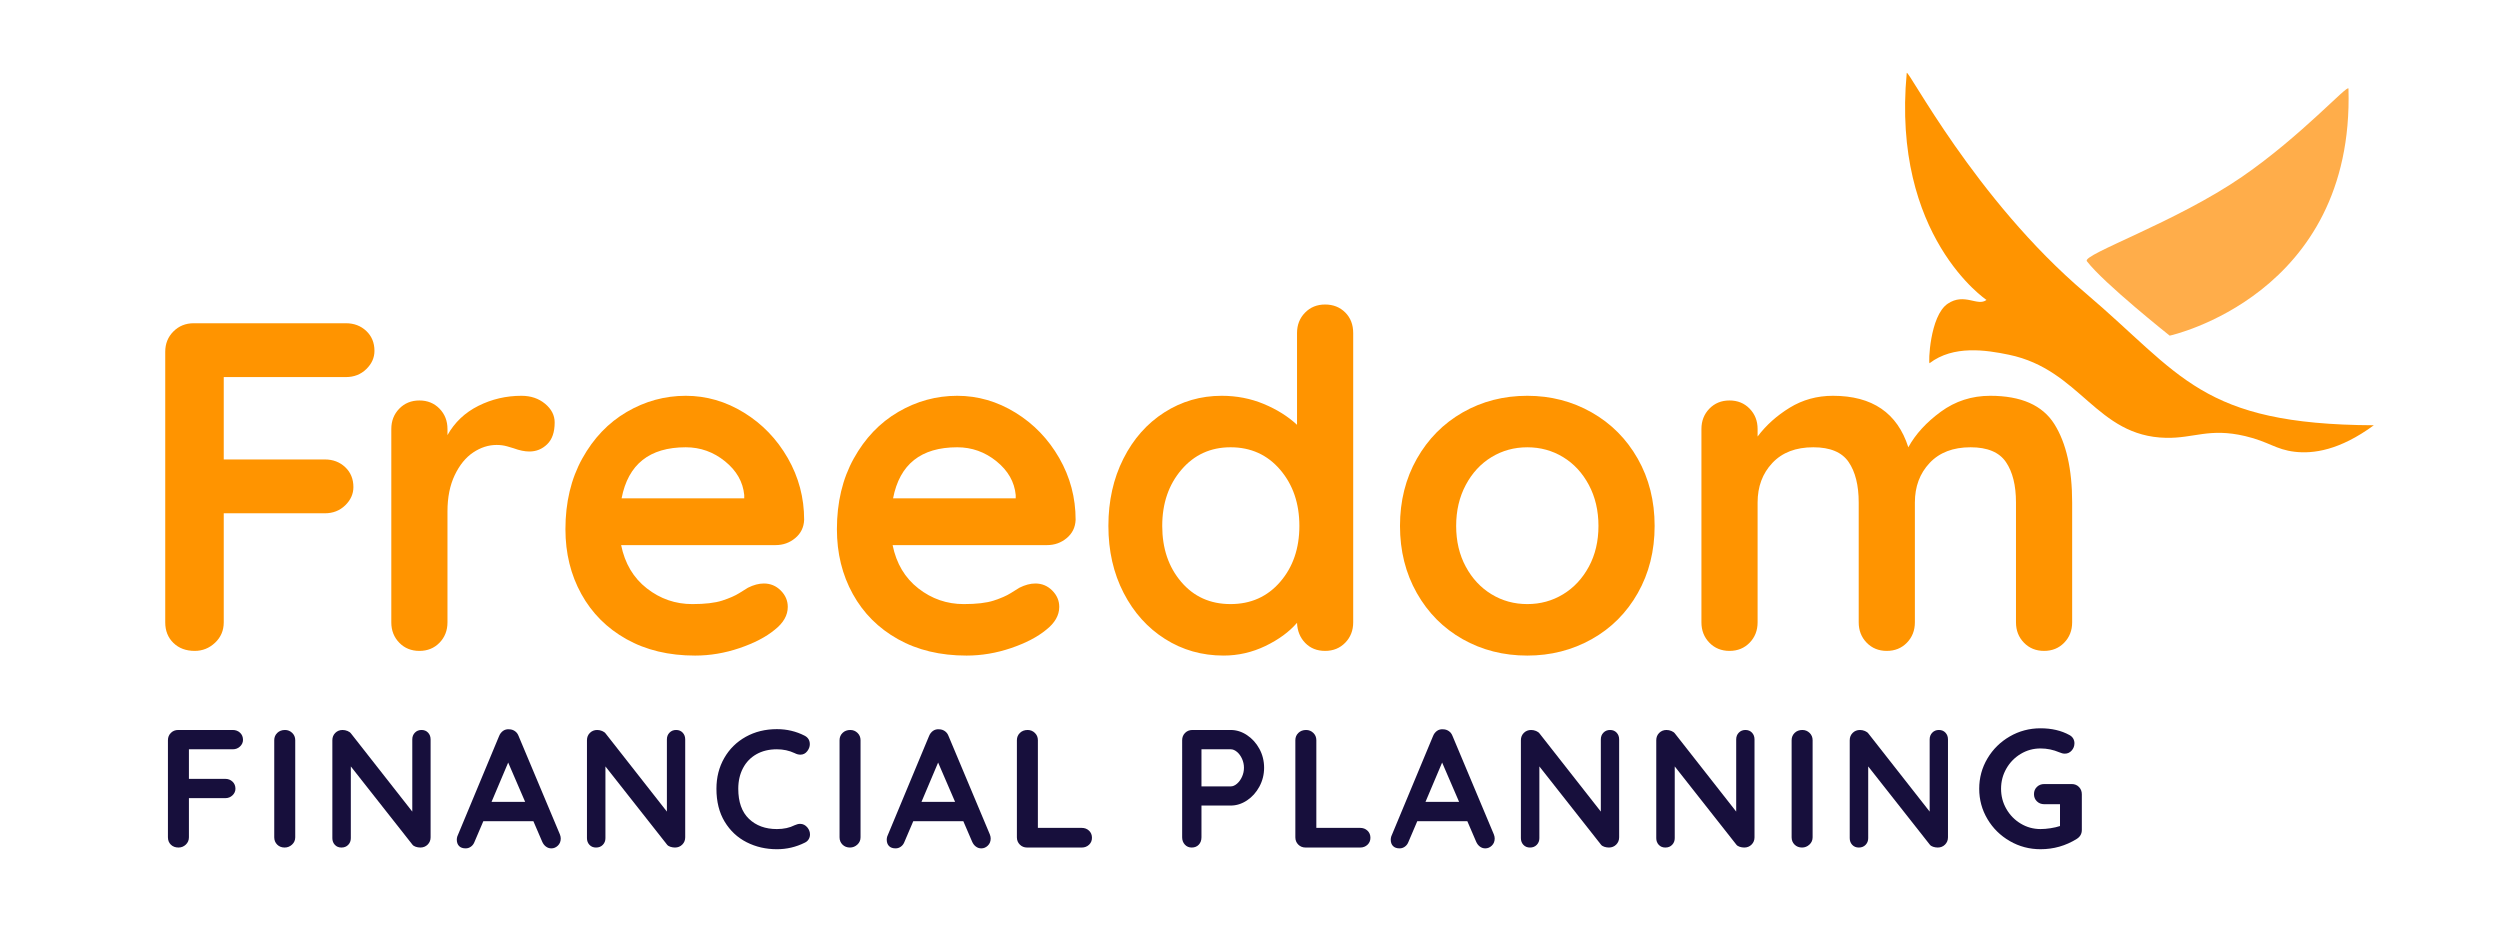 <?xml version="1.0" encoding="UTF-8" standalone="no"?>
<!-- Created with Inkscape (http://www.inkscape.org/) -->

<svg
   version="1.1"
   id="svg1613"
   width="396.851"
   height="151.181"
   viewBox="0 0 396.851 151.181"
   sodipodi:docname="Freedom-Financial-Logo.ai"
   inkscape:version="1.2.2 (732a01da63, 2022-12-09)"
   xmlns:inkscape="http://www.inkscape.org/namespaces/inkscape"
   xmlns:sodipodi="http://sodipodi.sourceforge.net/DTD/sodipodi-0.dtd"
   xmlns="http://www.w3.org/2000/svg"
   xmlns:svg="http://www.w3.org/2000/svg">
  <defs
     id="defs1617" />
  <sodipodi:namedview
     id="namedview1615"
     pagecolor="#ffffff"
     bordercolor="#000000"
     borderopacity="0.25"
     inkscape:showpageshadow="2"
     inkscape:pageopacity="0.0"
     inkscape:pagecheckerboard="0"
     inkscape:deskcolor="#d1d1d1"
     showgrid="false"
     inkscape:zoom="3.1422398"
     inkscape:cx="162.78197"
     inkscape:cy="75.74215"
     inkscape:window-width="2560"
     inkscape:window-height="1377"
     inkscape:window-x="-8"
     inkscape:window-y="-8"
     inkscape:window-maximized="1"
     inkscape:current-layer="g1621">
    <inkscape:page
       x="0"
       y="0"
       id="page1619"
       width="396.851"
       height="151.181" />
  </sodipodi:namedview>
  <g
     id="g1621"
     inkscape:groupmode="layer"
     inkscape:label="Page 1"
     transform="matrix(1.333,0,0,-1.333,0,151.181)">
    <g
       id="g1625"
       clip-path="none">
      <g
         id="g1631"
         transform="translate(22.498,24.185)">
        <path
           d="m 0,0 v -3.521 h 4.32 c 0.347,0 0.637,-0.109 0.87,-0.33 C 5.423,-4.07 5.54,-4.354 5.54,-4.7 5.54,-4.993 5.423,-5.254 5.19,-5.48 4.957,-5.707 4.667,-5.82 4.32,-5.82 H 0 v -4.66 c 0,-0.347 -0.123,-0.637 -0.37,-0.871 -0.247,-0.233 -0.537,-0.349 -0.87,-0.349 -0.373,0 -0.677,0.113 -0.91,0.34 -0.234,0.226 -0.35,0.52 -0.35,0.88 V 1.08 c 0,0.347 0.116,0.637 0.35,0.87 0.233,0.233 0.523,0.35 0.87,0.35 h 6.5 C 5.566,2.3 5.856,2.189 6.09,1.97 6.323,1.75 6.44,1.467 6.44,1.12 6.44,0.826 6.323,0.566 6.09,0.34 5.856,0.113 5.566,0 5.22,0 Z"
           style="fill:#170f3c;fill-opacity:1;fill-rule:nonzero;stroke:none"
           id="path1633" />
      </g>
      <g
         id="g1635"
         transform="translate(34.778,12.835)">
        <path
           d="m 0,0 c -0.254,-0.233 -0.547,-0.35 -0.88,-0.35 -0.36,0 -0.657,0.117 -0.891,0.35 -0.233,0.233 -0.349,0.523 -0.349,0.87 v 11.561 c 0,0.346 0.12,0.636 0.36,0.87 0.239,0.232 0.546,0.349 0.92,0.349 0.333,0 0.62,-0.117 0.86,-0.349 0.24,-0.234 0.36,-0.524 0.36,-0.87 L 0.38,0.87 C 0.38,0.523 0.253,0.233 0,0"
           style="fill:#170f3c;fill-opacity:1;fill-rule:nonzero;stroke:none"
           id="path1637" />
      </g>
      <g
         id="g1639"
         transform="translate(50.978,26.165)">
        <path
           d="m 0,0 c 0.199,-0.213 0.3,-0.479 0.3,-0.8 v -11.66 c 0,-0.347 -0.117,-0.637 -0.351,-0.87 -0.233,-0.233 -0.523,-0.35 -0.869,-0.35 -0.187,0 -0.37,0.031 -0.551,0.09 -0.179,0.061 -0.309,0.144 -0.389,0.25 l -7.34,9.32 v -8.54 c 0,-0.32 -0.104,-0.586 -0.311,-0.799 -0.206,-0.214 -0.476,-0.321 -0.809,-0.321 -0.321,0 -0.58,0.107 -0.781,0.321 -0.2,0.213 -0.299,0.479 -0.299,0.799 v 11.661 c 0,0.346 0.116,0.636 0.349,0.87 0.234,0.232 0.524,0.349 0.87,0.349 0.201,0 0.397,-0.04 0.59,-0.12 0.194,-0.08 0.337,-0.186 0.431,-0.32 l 7.279,-9.279 V -0.8 c 0,0.321 0.104,0.587 0.311,0.8 0.206,0.214 0.469,0.32 0.79,0.32 C -0.46,0.32 -0.2,0.214 0,0"
           style="fill:#170f3c;fill-opacity:1;fill-rule:nonzero;stroke:none"
           id="path1641" />
      </g>
      <g
         id="g1643"
         transform="translate(58.537,17.925)">
        <path
           d="M 0,0 H 4 L 1.98,4.68 Z M 8.24,-4.36 C 8.24,-4.707 8.127,-4.99 7.9,-5.21 7.673,-5.431 7.413,-5.54 7.12,-5.54 c -0.24,0 -0.457,0.073 -0.65,0.22 -0.194,0.146 -0.343,0.346 -0.449,0.599 L 4.98,-2.301 H -0.979 L -2.02,-4.74 c -0.093,-0.254 -0.237,-0.45 -0.43,-0.59 -0.194,-0.141 -0.404,-0.21 -0.63,-0.21 -0.347,0 -0.609,0.093 -0.79,0.279 -0.18,0.187 -0.27,0.441 -0.27,0.761 0,0.119 0.02,0.246 0.06,0.38 L 0.9,7.84 C 1.007,8.106 1.167,8.313 1.38,8.46 1.594,8.606 1.833,8.666 2.101,8.64 2.34,8.64 2.563,8.569 2.771,8.43 2.977,8.29 3.127,8.093 3.22,7.84 L 8.141,-3.881 C 8.207,-4.054 8.24,-4.214 8.24,-4.36"
           style="fill:#170f3c;fill-opacity:1;fill-rule:nonzero;stroke:none"
           id="path1645" />
      </g>
      <g
         id="g1647"
         transform="translate(81.298,26.165)">
        <path
           d="m 0,0 c 0.199,-0.213 0.3,-0.479 0.3,-0.8 v -11.66 c 0,-0.347 -0.117,-0.637 -0.351,-0.87 -0.233,-0.233 -0.523,-0.35 -0.869,-0.35 -0.187,0 -0.37,0.031 -0.551,0.09 -0.179,0.061 -0.309,0.144 -0.389,0.25 l -7.34,9.32 v -8.54 c 0,-0.32 -0.104,-0.586 -0.311,-0.799 -0.206,-0.214 -0.476,-0.321 -0.809,-0.321 -0.321,0 -0.58,0.107 -0.781,0.321 -0.2,0.213 -0.299,0.479 -0.299,0.799 v 11.661 c 0,0.346 0.116,0.636 0.349,0.87 0.234,0.232 0.524,0.349 0.87,0.349 0.201,0 0.397,-0.04 0.59,-0.12 0.194,-0.08 0.337,-0.186 0.431,-0.32 l 7.279,-9.279 V -0.8 c 0,0.321 0.104,0.587 0.311,0.8 0.206,0.214 0.469,0.32 0.79,0.32 C -0.46,0.32 -0.2,0.214 0,0"
           style="fill:#170f3c;fill-opacity:1;fill-rule:nonzero;stroke:none"
           id="path1649" />
      </g>
      <g
         id="g1651"
         transform="translate(96.437,24.785)">
        <path
           d="M 0,0 C 0,-0.28 -0.1,-0.554 -0.3,-0.819 -0.514,-1.1 -0.787,-1.24 -1.12,-1.24 c -0.227,0 -0.453,0.06 -0.68,0.18 -0.653,0.307 -1.36,0.46 -2.12,0.46 -0.934,0 -1.747,-0.197 -2.44,-0.589 -0.694,-0.394 -1.227,-0.948 -1.6,-1.661 -0.373,-0.713 -0.56,-1.53 -0.56,-2.45 0,-1.573 0.423,-2.766 1.27,-3.58 0.847,-0.813 1.957,-1.22 3.33,-1.22 0.814,0 1.52,0.154 2.12,0.46 0.24,0.107 0.453,0.161 0.64,0.161 0.347,0 0.64,-0.148 0.88,-0.441 0.2,-0.253 0.301,-0.526 0.301,-0.82 0,-0.213 -0.054,-0.406 -0.161,-0.579 -0.107,-0.174 -0.26,-0.308 -0.46,-0.401 -1.04,-0.52 -2.147,-0.78 -3.32,-0.78 -1.307,0 -2.507,0.276 -3.6,0.83 -1.093,0.554 -1.966,1.37 -2.62,2.45 -0.653,1.08 -0.98,2.387 -0.98,3.92 0,1.361 0.31,2.58 0.931,3.66 0.619,1.08 1.476,1.923 2.569,2.531 1.094,0.606 2.327,0.909 3.7,0.909 1.187,0 2.286,-0.26 3.3,-0.779 C -0.207,0.807 0,0.467 0,0"
           style="fill:#170f3c;fill-opacity:1;fill-rule:nonzero;stroke:none"
           id="path1653" />
      </g>
      <g
         id="g1655"
         transform="translate(102.098,12.835)">
        <path
           d="m 0,0 c -0.254,-0.233 -0.547,-0.35 -0.88,-0.35 -0.36,0 -0.657,0.117 -0.891,0.35 -0.233,0.233 -0.349,0.523 -0.349,0.87 v 11.561 c 0,0.346 0.12,0.636 0.36,0.87 0.239,0.232 0.546,0.349 0.92,0.349 0.333,0 0.62,-0.117 0.86,-0.349 0.24,-0.234 0.36,-0.524 0.36,-0.87 L 0.38,0.87 C 0.38,0.523 0.253,0.233 0,0"
           style="fill:#170f3c;fill-opacity:1;fill-rule:nonzero;stroke:none"
           id="path1657" />
      </g>
      <g
         id="g1659"
         transform="translate(109.736,17.925)">
        <path
           d="M 0,0 H 4 L 1.98,4.68 Z M 8.24,-4.36 C 8.24,-4.707 8.127,-4.99 7.9,-5.21 7.673,-5.431 7.413,-5.54 7.12,-5.54 c -0.24,0 -0.457,0.073 -0.65,0.22 -0.194,0.146 -0.343,0.346 -0.449,0.599 L 4.98,-2.301 H -0.979 L -2.02,-4.74 c -0.093,-0.254 -0.237,-0.45 -0.43,-0.59 -0.194,-0.141 -0.404,-0.21 -0.63,-0.21 -0.347,0 -0.609,0.093 -0.79,0.279 -0.18,0.187 -0.27,0.441 -0.27,0.761 0,0.119 0.02,0.246 0.06,0.38 L 0.9,7.84 C 1.007,8.106 1.167,8.313 1.38,8.46 1.594,8.606 1.833,8.666 2.101,8.64 2.34,8.64 2.563,8.569 2.771,8.43 2.977,8.29 3.127,8.093 3.22,7.84 L 8.141,-3.881 C 8.207,-4.054 8.24,-4.214 8.24,-4.36"
           style="fill:#170f3c;fill-opacity:1;fill-rule:nonzero;stroke:none"
           id="path1661" />
      </g>
      <g
         id="g1663"
         transform="translate(129.686,14.495)">
        <path
           d="M 0,0 C 0.233,-0.22 0.351,-0.503 0.351,-0.85 0.351,-1.184 0.233,-1.46 0,-1.68 -0.233,-1.899 -0.523,-2.01 -0.87,-2.01 h -6.5 c -0.347,0 -0.637,0.116 -0.87,0.35 -0.234,0.233 -0.35,0.523 -0.35,0.87 v 11.561 c 0,0.346 0.12,0.636 0.361,0.87 0.239,0.232 0.545,0.349 0.919,0.349 0.333,0 0.621,-0.117 0.86,-0.349 0.24,-0.234 0.36,-0.524 0.36,-0.87 V 0.33 h 5.22 C -0.523,0.33 -0.233,0.221 0,0"
           style="fill:#170f3c;fill-opacity:1;fill-rule:nonzero;stroke:none"
           id="path1665" />
      </g>
      <g
         id="g1667"
         transform="translate(147.307,20.085)">
        <path
           d="M 0,0 C 0.246,0.214 0.446,0.49 0.6,0.83 0.753,1.17 0.83,1.527 0.83,1.9 0.83,2.273 0.753,2.631 0.6,2.971 0.446,3.311 0.246,3.584 0,3.79 -0.247,3.997 -0.497,4.101 -0.75,4.101 h -3.48 v -4.42 h 3.48 c 0.253,0 0.503,0.106 0.75,0.319 M 1.189,5.79 C 1.803,5.384 2.296,4.837 2.67,4.15 3.042,3.464 3.229,2.714 3.229,1.9 3.229,1.101 3.042,0.354 2.67,-0.34 2.296,-1.033 1.803,-1.583 1.189,-1.989 0.576,-2.396 -0.07,-2.6 -0.75,-2.6 h -3.48 v -3.78 c 0,-0.359 -0.107,-0.653 -0.32,-0.88 -0.214,-0.226 -0.494,-0.34 -0.841,-0.34 -0.333,0 -0.606,0.117 -0.819,0.35 -0.214,0.233 -0.32,0.523 -0.32,0.87 V 5.181 c 0,0.346 0.116,0.636 0.349,0.87 0.234,0.232 0.524,0.349 0.87,0.349 h 4.561 c 0.68,0 1.326,-0.203 1.939,-0.61"
           style="fill:#170f3c;fill-opacity:1;fill-rule:nonzero;stroke:none"
           id="path1669" />
      </g>
      <g
         id="g1671"
         transform="translate(162.846,14.495)">
        <path
           d="M 0,0 C 0.233,-0.22 0.351,-0.503 0.351,-0.85 0.351,-1.184 0.233,-1.46 0,-1.68 -0.233,-1.899 -0.523,-2.01 -0.87,-2.01 h -6.5 c -0.347,0 -0.637,0.116 -0.87,0.35 -0.234,0.233 -0.35,0.523 -0.35,0.87 v 11.561 c 0,0.346 0.12,0.636 0.361,0.87 0.239,0.232 0.545,0.349 0.919,0.349 0.333,0 0.621,-0.117 0.86,-0.349 0.24,-0.234 0.36,-0.524 0.36,-0.87 V 0.33 h 5.22 C -0.523,0.33 -0.233,0.221 0,0"
           style="fill:#170f3c;fill-opacity:1;fill-rule:nonzero;stroke:none"
           id="path1673" />
      </g>
      <g
         id="g1675"
         transform="translate(169.756,17.925)">
        <path
           d="M 0,0 H 4 L 1.98,4.68 Z M 8.24,-4.36 C 8.24,-4.707 8.127,-4.99 7.9,-5.21 7.673,-5.431 7.413,-5.54 7.12,-5.54 c -0.24,0 -0.457,0.073 -0.65,0.22 -0.194,0.146 -0.343,0.346 -0.449,0.599 L 4.98,-2.301 H -0.979 L -2.02,-4.74 c -0.093,-0.254 -0.237,-0.45 -0.43,-0.59 -0.194,-0.141 -0.404,-0.21 -0.63,-0.21 -0.347,0 -0.609,0.093 -0.79,0.279 -0.18,0.187 -0.27,0.441 -0.27,0.761 0,0.119 0.02,0.246 0.06,0.38 L 0.9,7.84 C 1.007,8.106 1.167,8.313 1.38,8.46 1.594,8.606 1.833,8.666 2.101,8.64 2.34,8.64 2.563,8.569 2.771,8.43 2.977,8.29 3.127,8.093 3.22,7.84 L 8.141,-3.881 C 8.207,-4.054 8.24,-4.214 8.24,-4.36"
           style="fill:#170f3c;fill-opacity:1;fill-rule:nonzero;stroke:none"
           id="path1677" />
      </g>
      <g
         id="g1679"
         transform="translate(192.516,26.165)">
        <path
           d="m 0,0 c 0.199,-0.213 0.3,-0.479 0.3,-0.8 v -11.66 c 0,-0.347 -0.117,-0.637 -0.351,-0.87 -0.233,-0.233 -0.523,-0.35 -0.869,-0.35 -0.187,0 -0.37,0.031 -0.551,0.09 -0.179,0.061 -0.309,0.144 -0.389,0.25 l -7.34,9.32 v -8.54 c 0,-0.32 -0.104,-0.586 -0.311,-0.799 -0.206,-0.214 -0.476,-0.321 -0.809,-0.321 -0.321,0 -0.58,0.107 -0.781,0.321 -0.2,0.213 -0.299,0.479 -0.299,0.799 v 11.661 c 0,0.346 0.116,0.636 0.349,0.87 0.234,0.232 0.524,0.349 0.87,0.349 0.201,0 0.397,-0.04 0.59,-0.12 0.194,-0.08 0.337,-0.186 0.431,-0.32 l 7.279,-9.279 V -0.8 c 0,0.321 0.104,0.587 0.311,0.8 0.206,0.214 0.469,0.32 0.79,0.32 C -0.46,0.32 -0.2,0.214 0,0"
           style="fill:#170f3c;fill-opacity:1;fill-rule:nonzero;stroke:none"
           id="path1681" />
      </g>
      <g
         id="g1683"
         transform="translate(208.636,26.165)">
        <path
           d="m 0,0 c 0.199,-0.213 0.3,-0.479 0.3,-0.8 v -11.66 c 0,-0.347 -0.117,-0.637 -0.351,-0.87 -0.233,-0.233 -0.523,-0.35 -0.869,-0.35 -0.187,0 -0.37,0.031 -0.551,0.09 -0.179,0.061 -0.309,0.144 -0.389,0.25 l -7.34,9.32 v -8.54 c 0,-0.32 -0.104,-0.586 -0.311,-0.799 -0.206,-0.214 -0.476,-0.321 -0.809,-0.321 -0.321,0 -0.58,0.107 -0.781,0.321 -0.2,0.213 -0.299,0.479 -0.299,0.799 v 11.661 c 0,0.346 0.116,0.636 0.349,0.87 0.234,0.232 0.524,0.349 0.87,0.349 0.201,0 0.397,-0.04 0.59,-0.12 0.194,-0.08 0.337,-0.186 0.431,-0.32 l 7.279,-9.279 V -0.8 c 0,0.321 0.104,0.587 0.311,0.8 0.206,0.214 0.469,0.32 0.79,0.32 C -0.46,0.32 -0.2,0.214 0,0"
           style="fill:#170f3c;fill-opacity:1;fill-rule:nonzero;stroke:none"
           id="path1685" />
      </g>
      <g
         id="g1687"
         transform="translate(215.475,12.835)">
        <path
           d="m 0,0 c -0.254,-0.233 -0.547,-0.35 -0.88,-0.35 -0.36,0 -0.657,0.117 -0.891,0.35 -0.233,0.233 -0.349,0.523 -0.349,0.87 v 11.561 c 0,0.346 0.12,0.636 0.36,0.87 0.239,0.232 0.546,0.349 0.92,0.349 0.333,0 0.62,-0.117 0.86,-0.349 0.24,-0.234 0.36,-0.524 0.36,-0.87 L 0.38,0.87 C 0.38,0.523 0.253,0.233 0,0"
           style="fill:#170f3c;fill-opacity:1;fill-rule:nonzero;stroke:none"
           id="path1689" />
      </g>
      <g
         id="g1691"
         transform="translate(231.675,26.165)">
        <path
           d="m 0,0 c 0.199,-0.213 0.3,-0.479 0.3,-0.8 v -11.66 c 0,-0.347 -0.117,-0.637 -0.351,-0.87 -0.233,-0.233 -0.523,-0.35 -0.869,-0.35 -0.187,0 -0.37,0.031 -0.551,0.09 -0.179,0.061 -0.309,0.144 -0.389,0.25 l -7.34,9.32 v -8.54 c 0,-0.32 -0.104,-0.586 -0.311,-0.799 -0.206,-0.214 -0.476,-0.321 -0.809,-0.321 -0.321,0 -0.58,0.107 -0.781,0.321 -0.2,0.213 -0.299,0.479 -0.299,0.799 v 11.661 c 0,0.346 0.116,0.636 0.349,0.87 0.234,0.232 0.524,0.349 0.87,0.349 0.201,0 0.397,-0.04 0.59,-0.12 0.194,-0.08 0.337,-0.186 0.431,-0.32 l 7.279,-9.279 V -0.8 c 0,0.321 0.104,0.587 0.311,0.8 0.206,0.214 0.469,0.32 0.79,0.32 C -0.46,0.32 -0.2,0.214 0,0"
           style="fill:#170f3c;fill-opacity:1;fill-rule:nonzero;stroke:none"
           id="path1693" />
      </g>
      <g
         id="g1695"
         transform="translate(247.575,19.695)">
        <path
           d="m 0,0 c 0.227,-0.233 0.34,-0.523 0.34,-0.87 v -4.24 c 0,-0.467 -0.206,-0.827 -0.619,-1.08 -1.308,-0.813 -2.741,-1.22 -4.301,-1.22 -1.319,0 -2.54,0.323 -3.659,0.97 -1.12,0.647 -2.007,1.52 -2.66,2.62 -0.654,1.1 -0.981,2.303 -0.981,3.61 0,1.307 0.327,2.51 0.981,3.61 0.653,1.1 1.54,1.973 2.66,2.621 1.119,0.646 2.34,0.969 3.659,0.969 1.32,0 2.467,-0.266 3.44,-0.8 C -0.939,6.083 -0.79,5.943 -0.689,5.771 -0.59,5.597 -0.54,5.41 -0.54,5.21 -0.54,4.877 -0.649,4.587 -0.87,4.34 -1.09,4.093 -1.359,3.97 -1.68,3.97 c -0.2,0 -0.42,0.053 -0.66,0.16 -0.72,0.307 -1.467,0.46 -2.24,0.46 -0.854,0 -1.64,-0.217 -2.359,-0.65 -0.721,-0.433 -1.291,-1.017 -1.71,-1.75 -0.42,-0.733 -0.63,-1.534 -0.63,-2.4 0,-0.867 0.21,-1.667 0.63,-2.4 0.419,-0.734 0.989,-1.317 1.71,-1.75 0.719,-0.433 1.505,-0.65 2.359,-0.65 0.373,0 0.773,0.033 1.2,0.1 0.427,0.066 0.8,0.153 1.12,0.26 v 2.6 h -1.88 c -0.346,0 -0.636,0.113 -0.87,0.34 -0.233,0.227 -0.349,0.513 -0.349,0.86 0,0.347 0.116,0.633 0.349,0.86 0.234,0.226 0.524,0.34 0.87,0.34 h 3.281 C -0.513,0.35 -0.227,0.233 0,0"
           style="fill:#170f3c;fill-opacity:1;fill-rule:nonzero;stroke:none"
           id="path1697" />
      </g>
      <g
         id="g1699"
         transform="translate(26.645,68.51)">
        <path
           d="m 0,0 v -9.81 h 12.04 c 0.966,0 1.774,-0.307 2.425,-0.92 0.649,-0.613 0.975,-1.403 0.975,-2.369 0,-0.818 -0.326,-1.543 -0.975,-2.174 -0.651,-0.632 -1.459,-0.948 -2.425,-0.948 H 0 v -12.987 c 0,-0.967 -0.344,-1.775 -1.031,-2.425 -0.688,-0.65 -1.497,-0.975 -2.425,-0.975 -1.041,0 -1.887,0.315 -2.536,0.947 -0.651,0.632 -0.976,1.449 -0.976,2.453 V 3.01 c 0,0.966 0.325,1.774 0.976,2.425 0.649,0.649 1.458,0.976 2.424,0.976 h 18.116 c 0.966,0 1.774,-0.307 2.425,-0.92 0.65,-0.614 0.975,-1.404 0.975,-2.369 0,-0.818 -0.325,-1.543 -0.975,-2.174 C 16.322,0.315 15.514,0 14.548,0 Z"
           style="fill:#ff9400;fill-opacity:1;fill-rule:nonzero;stroke:none"
           id="path1701" />
      </g>
      <g
         id="g1703"
         transform="translate(64.91,65.333)">
        <path
           d="m 0,0 c 0.761,-0.632 1.143,-1.375 1.143,-2.229 0,-1.153 -0.298,-2.017 -0.892,-2.592 -0.595,-0.577 -1.301,-0.865 -2.118,-0.865 -0.558,0 -1.19,0.13 -1.896,0.391 -0.111,0.036 -0.362,0.111 -0.752,0.223 -0.39,0.111 -0.808,0.167 -1.254,0.167 -0.967,0 -1.896,-0.298 -2.787,-0.892 -0.892,-0.595 -1.626,-1.496 -2.202,-2.703 -0.576,-1.208 -0.864,-2.648 -0.864,-4.321 v -13.21 c 0,-0.967 -0.316,-1.775 -0.947,-2.425 -0.633,-0.65 -1.431,-0.975 -2.397,-0.975 -0.967,0 -1.766,0.325 -2.397,0.975 -0.633,0.65 -0.948,1.458 -0.948,2.425 V -3.01 c 0,0.966 0.315,1.774 0.948,2.425 0.631,0.649 1.43,0.976 2.397,0.976 0.966,0 1.764,-0.327 2.397,-0.976 0.631,-0.651 0.947,-1.459 0.947,-2.425 v -0.724 c 0.854,1.523 2.081,2.684 3.679,3.484 1.597,0.798 3.307,1.198 5.128,1.198 C -1.7,0.948 -0.762,0.632 0,0"
           style="fill:#ff9400;fill-opacity:1;fill-rule:nonzero;stroke:none"
           id="path1705" />
      </g>
      <g
         id="g1707"
         transform="translate(74.023,54.073)">
        <path
           d="M 0,0 H 14.604 V 0.391 C 14.456,1.952 13.693,3.29 12.319,4.404 10.944,5.519 9.383,6.077 7.637,6.077 3.326,6.077 0.781,4.051 0,0 M 20.68,-4.737 C 20.011,-5.295 19.231,-5.573 18.339,-5.573 H -0.056 c 0.447,-2.194 1.468,-3.911 3.066,-5.156 1.597,-1.246 3.401,-1.868 5.407,-1.868 1.523,0 2.712,0.14 3.567,0.418 0.855,0.279 1.534,0.576 2.035,0.892 0.502,0.315 0.845,0.53 1.031,0.641 0.669,0.334 1.301,0.501 1.895,0.501 0.781,0 1.45,-0.278 2.007,-0.835 0.558,-0.558 0.837,-1.208 0.837,-1.952 0,-1.003 -0.521,-1.914 -1.561,-2.73 -1.041,-0.856 -2.435,-1.58 -4.181,-2.175 -1.747,-0.594 -3.512,-0.892 -5.296,-0.892 -3.121,0 -5.843,0.651 -8.166,1.952 -2.322,1.3 -4.116,3.093 -5.378,5.379 -1.264,2.286 -1.895,4.858 -1.895,7.719 0,3.197 0.668,6.002 2.006,8.418 1.338,2.415 3.102,4.264 5.295,5.546 2.193,1.282 4.533,1.923 7.024,1.923 2.452,0 4.766,-0.669 6.94,-2.007 2.173,-1.337 3.91,-3.14 5.212,-5.407 1.3,-2.267 1.95,-4.72 1.95,-7.357 -0.037,-0.892 -0.39,-1.617 -1.059,-2.174"
           style="fill:#ff9400;fill-opacity:1;fill-rule:nonzero;stroke:none"
           id="path1709" />
      </g>
      <g
         id="g1711"
         transform="translate(106.352,54.073)">
        <path
           d="M 0,0 H 14.604 V 0.391 C 14.456,1.952 13.693,3.29 12.319,4.404 10.944,5.519 9.383,6.077 7.637,6.077 3.326,6.077 0.781,4.051 0,0 M 20.68,-4.737 C 20.011,-5.295 19.231,-5.573 18.339,-5.573 H -0.056 c 0.447,-2.194 1.468,-3.911 3.066,-5.156 1.597,-1.246 3.401,-1.868 5.407,-1.868 1.523,0 2.712,0.14 3.567,0.418 0.855,0.279 1.534,0.576 2.035,0.892 0.502,0.315 0.845,0.53 1.031,0.641 0.669,0.334 1.301,0.501 1.895,0.501 0.781,0 1.45,-0.278 2.007,-0.835 0.558,-0.558 0.837,-1.208 0.837,-1.952 0,-1.003 -0.521,-1.914 -1.561,-2.73 -1.041,-0.856 -2.435,-1.58 -4.181,-2.175 -1.747,-0.594 -3.512,-0.892 -5.296,-0.892 -3.121,0 -5.843,0.651 -8.166,1.952 -2.322,1.3 -4.116,3.093 -5.378,5.379 -1.264,2.286 -1.895,4.858 -1.895,7.719 0,3.197 0.668,6.002 2.006,8.418 1.338,2.415 3.102,4.264 5.295,5.546 2.193,1.282 4.533,1.923 7.024,1.923 2.452,0 4.766,-0.669 6.94,-2.007 2.173,-1.337 3.91,-3.14 5.212,-5.407 1.3,-2.267 1.95,-4.72 1.95,-7.357 -0.037,-0.892 -0.39,-1.617 -1.059,-2.174"
           style="fill:#ff9400;fill-opacity:1;fill-rule:nonzero;stroke:none"
           id="path1713" />
      </g>
      <g
         id="g1715"
         transform="translate(152.451,44.124)">
        <path
           d="m 0,0 c 1.523,1.765 2.285,3.985 2.285,6.661 0,2.676 -0.762,4.905 -2.285,6.689 -1.525,1.784 -3.495,2.676 -5.911,2.676 -2.377,0 -4.328,-0.892 -5.851,-2.676 -1.526,-1.784 -2.285,-4.013 -2.285,-6.689 0,-2.676 0.752,-4.896 2.257,-6.661 1.504,-1.766 3.463,-2.647 5.879,-2.647 2.416,0 4.386,0.881 5.911,2.647 M 7.748,32.079 C 8.379,31.447 8.695,30.63 8.695,29.626 V -4.821 c 0,-0.967 -0.316,-1.776 -0.947,-2.425 -0.633,-0.65 -1.432,-0.976 -2.398,-0.976 -0.967,0 -1.756,0.316 -2.37,0.948 -0.611,0.631 -0.937,1.43 -0.974,2.397 -0.93,-1.078 -2.184,-1.998 -3.762,-2.76 -1.58,-0.76 -3.244,-1.142 -4.991,-1.142 -2.562,0 -4.886,0.659 -6.966,1.979 -2.082,1.319 -3.726,3.149 -4.933,5.49 -1.208,2.341 -1.812,4.998 -1.812,7.971 0,2.973 0.594,5.639 1.784,7.999 1.188,2.36 2.815,4.199 4.877,5.518 2.062,1.319 4.338,1.979 6.828,1.979 1.783,0 3.457,-0.325 5.018,-0.975 1.56,-0.651 2.879,-1.477 3.957,-2.481 v 10.925 c 0,0.966 0.314,1.775 0.947,2.425 0.633,0.65 1.43,0.976 2.397,0.976 0.966,0 1.765,-0.317 2.398,-0.948"
           style="fill:#ff9400;fill-opacity:1;fill-rule:nonzero;stroke:none"
           id="path1717" />
      </g>
      <g
         id="g1719"
         transform="translate(189.21,55.662)">
        <path
           d="m 0,0 c -0.762,1.43 -1.783,2.536 -3.065,3.316 -1.283,0.781 -2.705,1.171 -4.265,1.171 -1.561,0 -2.982,-0.39 -4.264,-1.171 C -12.876,2.536 -13.898,1.43 -14.66,0 c -0.762,-1.431 -1.143,-3.057 -1.143,-4.877 0,-1.822 0.381,-3.438 1.143,-4.85 0.762,-1.412 1.784,-2.508 3.066,-3.288 1.282,-0.781 2.703,-1.171 4.264,-1.171 1.56,0 2.982,0.39 4.265,1.171 1.282,0.78 2.303,1.876 3.065,3.288 0.762,1.412 1.143,3.028 1.143,4.85 C 1.143,-3.057 0.762,-1.431 0,0 m 5.825,-12.876 c -1.338,-2.361 -3.169,-4.19 -5.49,-5.491 -2.323,-1.3 -4.878,-1.951 -7.665,-1.951 -2.824,0 -5.389,0.651 -7.692,1.951 -2.305,1.301 -4.124,3.13 -5.462,5.491 -1.338,2.36 -2.007,5.025 -2.007,7.999 0,2.972 0.669,5.638 2.007,7.999 1.338,2.359 3.157,4.198 5.462,5.518 2.303,1.318 4.868,1.979 7.692,1.979 2.787,0 5.342,-0.661 7.665,-1.979 2.321,-1.32 4.152,-3.159 5.49,-5.518 1.338,-2.361 2.007,-5.027 2.007,-7.999 0,-2.974 -0.669,-5.639 -2.007,-7.999"
           style="fill:#ff9400;fill-opacity:1;fill-rule:nonzero;stroke:none"
           id="path1721" />
      </g>
      <g
         id="g1723"
         transform="translate(244.645,62.909)">
        <path
           d="m 0,0 c 1.411,-2.249 2.118,-5.361 2.118,-9.337 v -14.269 c 0,-0.967 -0.316,-1.776 -0.948,-2.425 -0.632,-0.651 -1.431,-0.976 -2.397,-0.976 -0.966,0 -1.765,0.325 -2.396,0.976 -0.633,0.649 -0.948,1.458 -0.948,2.425 v 14.269 c 0,2.044 -0.4,3.651 -1.199,4.822 -0.799,1.17 -2.202,1.756 -4.208,1.756 -2.082,0 -3.707,-0.623 -4.877,-1.868 -1.171,-1.245 -1.756,-2.815 -1.756,-4.71 v -14.269 c 0,-0.967 -0.317,-1.776 -0.948,-2.425 -0.632,-0.651 -1.431,-0.976 -2.397,-0.976 -0.967,0 -1.765,0.325 -2.397,0.976 -0.631,0.649 -0.947,1.458 -0.947,2.425 v 14.269 c 0,2.044 -0.4,3.651 -1.199,4.822 -0.799,1.17 -2.201,1.756 -4.208,1.756 -2.082,0 -3.707,-0.623 -4.877,-1.868 -1.171,-1.245 -1.756,-2.815 -1.756,-4.71 v -14.269 c 0,-0.967 -0.316,-1.776 -0.948,-2.425 -0.632,-0.651 -1.431,-0.976 -2.397,-0.976 -0.966,0 -1.765,0.325 -2.397,0.976 -0.632,0.649 -0.947,1.458 -0.947,2.425 v 23.021 c 0,0.965 0.315,1.773 0.947,2.424 0.632,0.65 1.431,0.976 2.397,0.976 0.966,0 1.765,-0.326 2.397,-0.976 0.632,-0.651 0.948,-1.459 0.948,-2.424 v -0.893 c 1.003,1.338 2.276,2.481 3.819,3.429 1.541,0.947 3.26,1.421 5.155,1.421 4.682,0 7.674,-2.044 8.974,-6.131 0.855,1.56 2.147,2.972 3.874,4.236 1.728,1.263 3.688,1.895 5.881,1.895 C -3.958,3.372 -1.413,2.248 0,0"
           style="fill:#ff9400;fill-opacity:1;fill-rule:nonzero;stroke:none"
           id="path1725" />
      </g>
      <g
         id="g1727"
         transform="translate(248.512,82.313)">
        <path
           d="m 0,0 c 2.009,-2.634 9.867,-8.87 9.867,-8.87 0,0 21.995,4.781 21.29,29.412 C 31.139,21.174 25.615,14.959 18.481,10.048 10.63,4.641 -0.598,0.784 0,0"
           style="fill:#ffad4a;fill-opacity:1;fill-rule:nonzero;stroke:none"
           id="path1729" />
      </g>
      <g
         id="g1731"
         transform="translate(282.687,62.771)">
        <path
           d="m 0,0 c -20.635,0.097 -22.878,6.019 -34.348,15.754 -13.161,11.17 -21.211,26.898 -21.276,26.194 -1.817,-19.465 9.5,-27.022 9.5,-27.022 -1.06,-0.823 -2.619,0.897 -4.619,-0.451 -2.159,-1.455 -2.31,-7.197 -2.16,-7.083 2.845,2.17 6.714,1.576 9.453,1.006 8.561,-1.781 10.368,-9.724 18.713,-9.894 3.322,-0.067 5.141,1.212 9.413,0.208 2.832,-0.666 3.63,-1.605 5.916,-1.87 C -7.239,-3.409 -4.102,-3.01 0,0"
           style="fill:#ff9400;fill-opacity:1;fill-rule:nonzero;stroke:none"
           id="path1733" />
      </g>
    </g>
  </g>
</svg>
